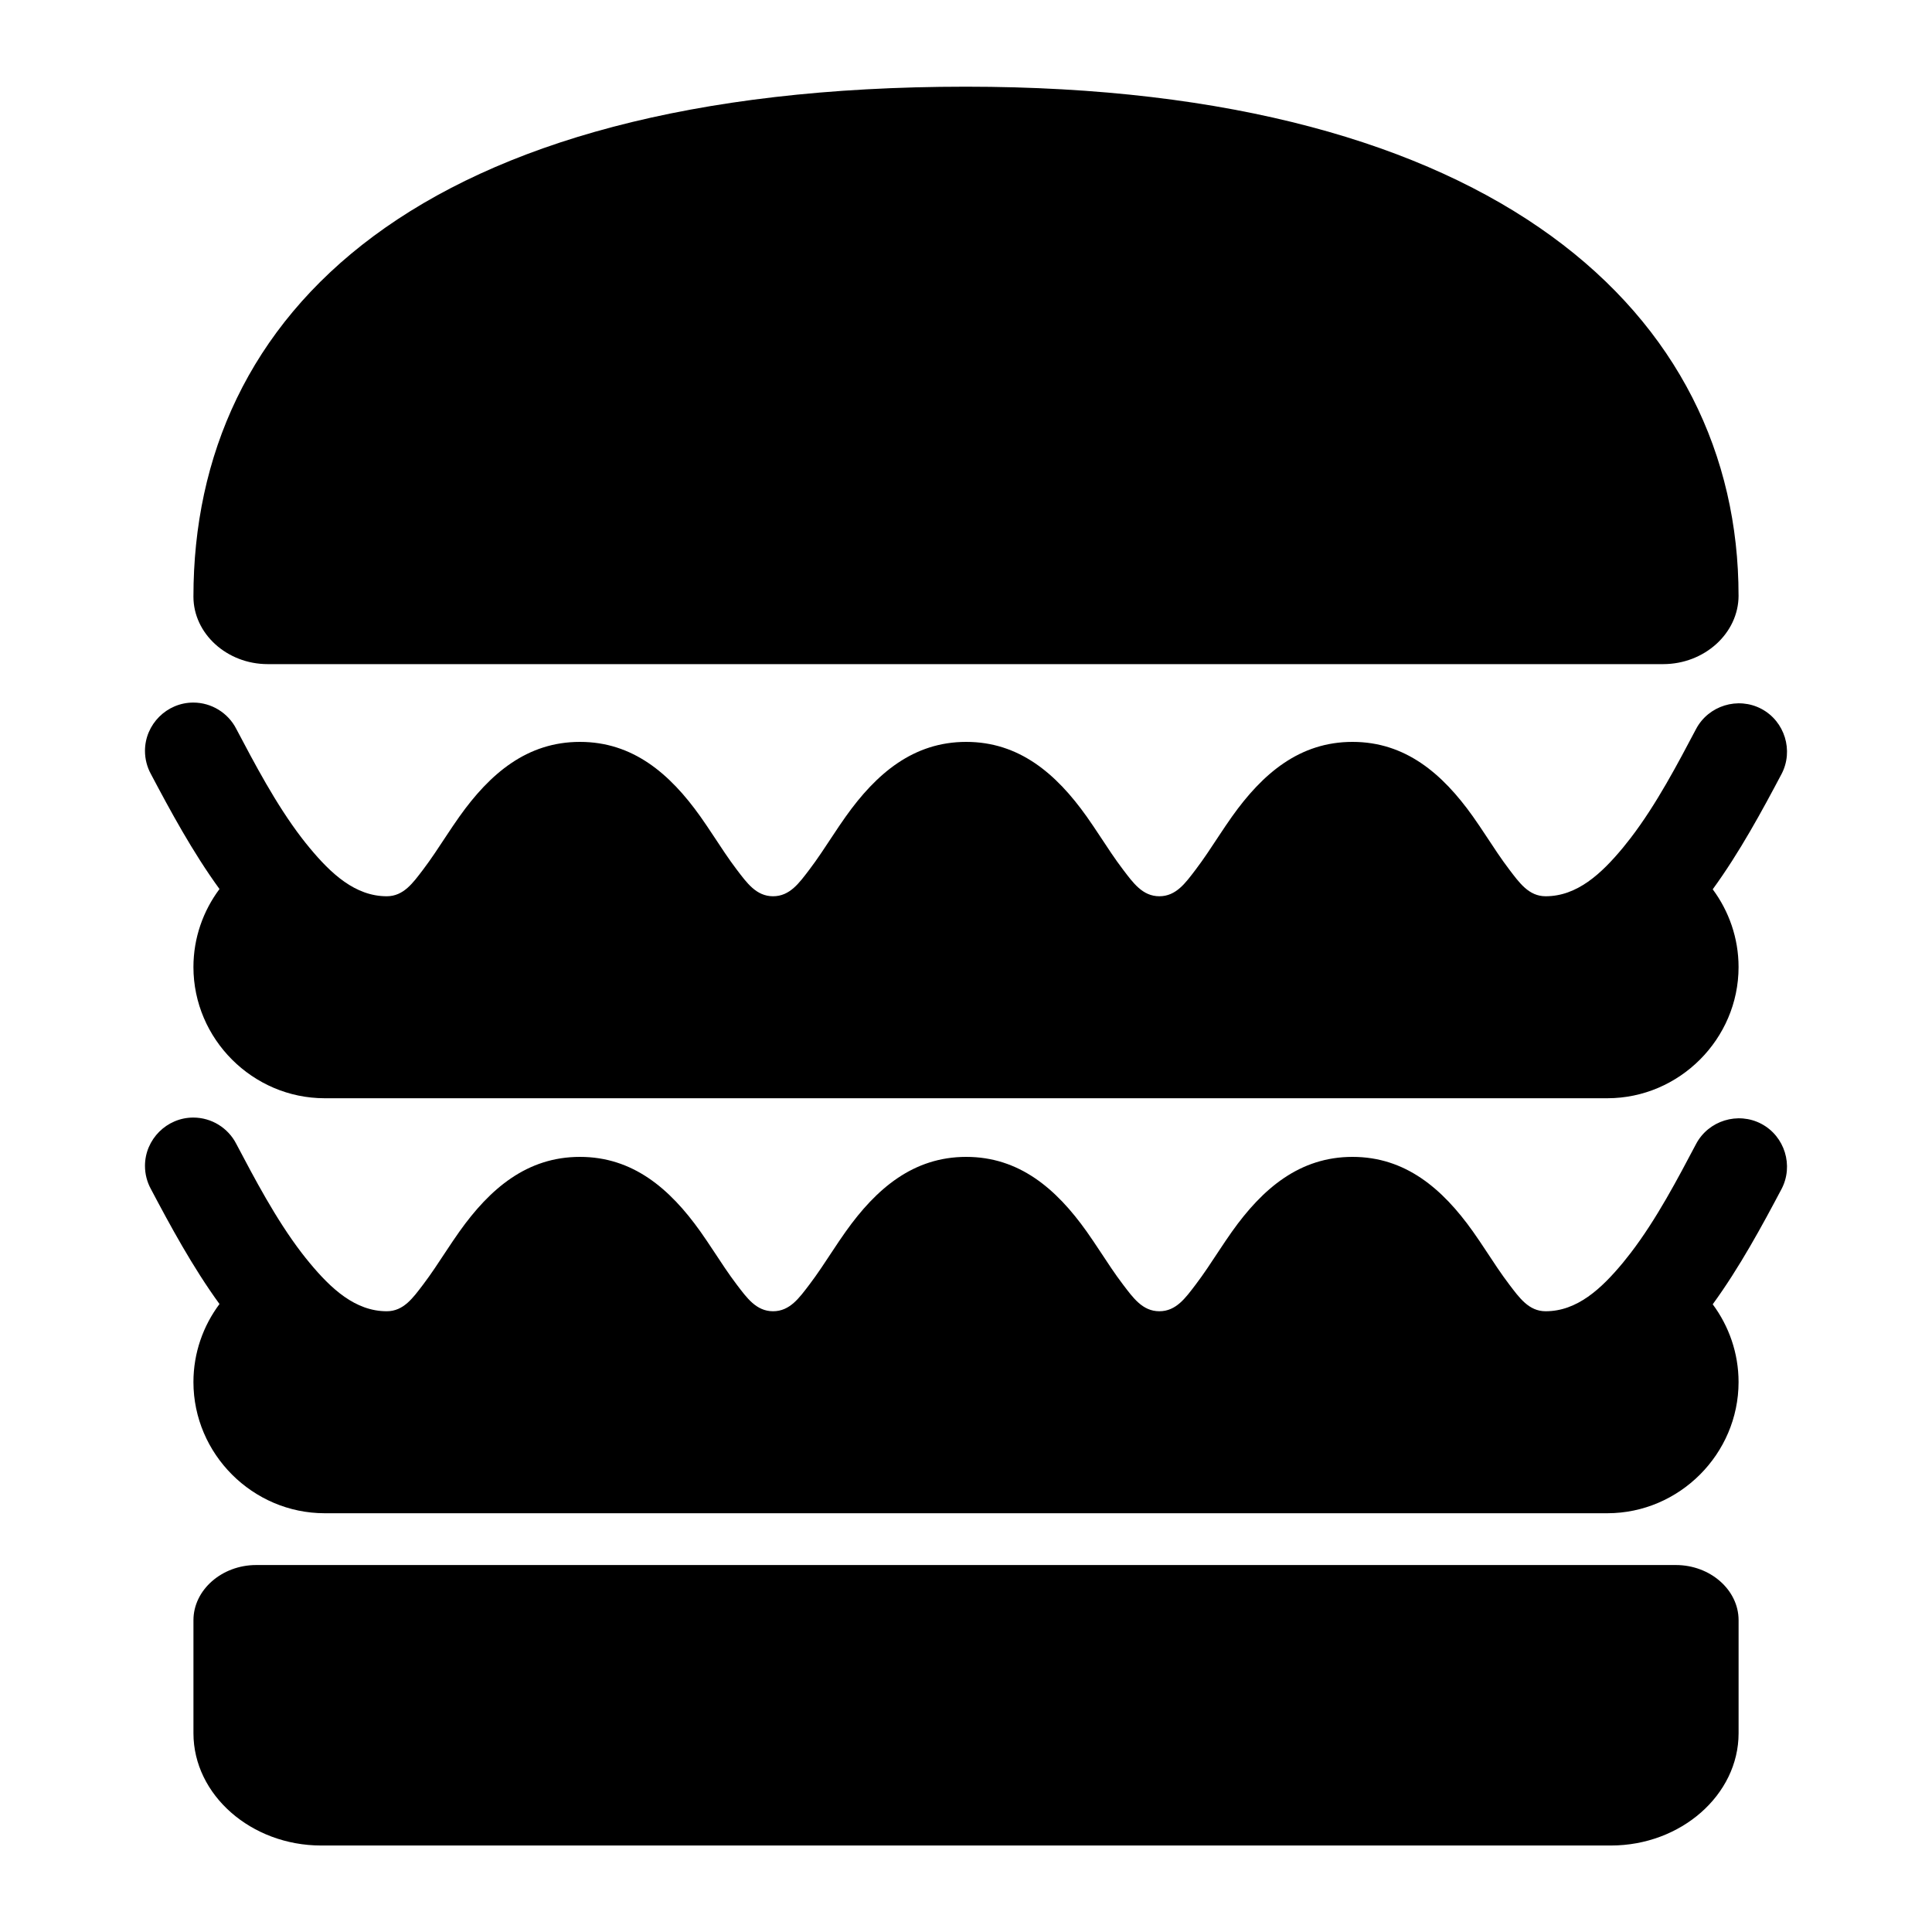 <?xml version="1.0" encoding="UTF-8" standalone="no"?>
<!DOCTYPE svg PUBLIC "-//W3C//DTD SVG 1.1//EN" "http://www.w3.org/Graphics/SVG/1.1/DTD/svg11.dtd">
<svg width="100%" height="100%" viewBox="0 0 100 100" version="1.1" xmlns="http://www.w3.org/2000/svg" xmlns:xlink="http://www.w3.org/1999/xlink" xml:space="preserve" xmlns:serif="http://www.serif.com/" style="fill-rule:evenodd;clip-rule:evenodd;stroke-linejoin:round;stroke-miterlimit:2;">
    <g transform="matrix(1,0,0,0.879,-0.016,13.75)">
        <path d="M90.005,79.76C90.004,77.98 88.54,76.515 86.76,76.514L13.276,76.514C11.496,76.515 10.031,77.98 10.029,79.76L10.029,86.424C10.031,90.047 13.013,93.028 16.636,93.03L83.4,93.03C87.023,93.027 90.003,90.047 90.005,86.424L90.005,79.76Z"/>
    </g>
    <g transform="matrix(1,0,0,0.909,-0.018,-1.994)">
        <path d="M90.005,36.107C90.005,20.114 77.448,7.13 50.017,7.13L50,7.13C21.568,7.13 10.03,20.142 10.03,36.168C10.031,38.276 11.765,40.009 13.873,40.01L86.104,40.01C88.245,40.009 90.005,38.248 90.006,36.107L90.005,36.107Z"/>
    </g>
    <g transform="matrix(1,0,0,1,-0.018,-8.149)">
        <path d="M11.379,54.165C9.992,52.26 8.821,50.09 7.831,48.218C7.628,47.849 7.522,47.435 7.522,47.014C7.522,45.643 8.65,44.514 10.022,44.514C10.961,44.514 11.824,45.043 12.25,45.88C13.189,47.655 14.287,49.762 15.633,51.52C15.761,51.687 15.892,51.851 16.025,52.012C17.155,53.379 18.409,54.539 20.037,54.539C20.909,54.539 21.396,53.844 21.915,53.163C22.333,52.613 22.725,52.011 23.119,51.414C23.343,51.075 23.568,50.738 23.799,50.413C25.382,48.186 27.299,46.549 30.035,46.549C32.77,46.549 34.687,48.186 36.27,50.413C36.5,50.738 36.725,51.075 36.949,51.414C37.343,52.011 37.735,52.613 38.154,53.163C38.673,53.843 39.16,54.539 40.032,54.539C40.903,54.539 41.39,53.844 41.909,53.163C42.328,52.613 42.719,52.011 43.114,51.414C43.337,51.075 43.562,50.738 43.794,50.413C45.377,48.186 47.293,46.549 50.029,46.549C52.765,46.549 54.681,48.186 56.264,50.413C56.494,50.738 56.719,51.075 56.943,51.414C57.337,52.011 57.729,52.613 58.149,53.163C58.668,53.843 59.154,54.539 60.026,54.539C60.897,54.539 61.384,53.844 61.903,53.163C62.322,52.613 62.714,52.011 63.108,51.414C63.332,51.075 63.557,50.738 63.788,50.413C65.371,48.186 67.287,46.549 70.023,46.549C72.759,46.549 74.675,48.186 76.258,50.413C76.488,50.738 76.713,51.075 76.937,51.414C77.331,52.011 77.723,52.613 78.143,53.163C78.662,53.843 79.149,54.539 80.02,54.539C81.648,54.539 82.902,53.379 84.033,52.012C84.164,51.853 84.294,51.689 84.421,51.523C85.768,49.765 86.867,47.656 87.807,45.88C88.449,44.668 89.973,44.199 91.186,44.839C92.398,45.481 92.867,47.006 92.227,48.218C91.234,50.095 90.059,52.271 88.668,54.179C89.506,55.308 90.005,56.703 90.006,58.204C90.004,61.928 86.94,64.992 83.216,64.994L16.82,64.994C13.096,64.992 10.032,61.928 10.03,58.204C10.031,56.696 10.533,55.297 11.379,54.165Z"/>
    </g>
    <g transform="matrix(1,0,0,1,-0.018,13.331)">
        <path d="M11.379,54.165C9.992,52.26 8.821,50.09 7.831,48.218C7.628,47.849 7.522,47.435 7.522,47.014C7.522,45.643 8.65,44.514 10.022,44.514C10.961,44.514 11.824,45.043 12.25,45.88C13.189,47.655 14.287,49.762 15.633,51.52C15.761,51.687 15.892,51.851 16.025,52.012C17.155,53.379 18.409,54.539 20.037,54.539C20.909,54.539 21.396,53.844 21.915,53.163C22.333,52.613 22.725,52.011 23.119,51.414C23.343,51.075 23.568,50.738 23.799,50.413C25.382,48.186 27.299,46.549 30.035,46.549C32.77,46.549 34.687,48.186 36.27,50.413C36.5,50.738 36.725,51.075 36.949,51.414C37.343,52.011 37.735,52.613 38.154,53.163C38.673,53.843 39.16,54.539 40.032,54.539C40.903,54.539 41.39,53.844 41.909,53.163C42.328,52.613 42.719,52.011 43.114,51.414C43.337,51.075 43.562,50.738 43.794,50.413C45.377,48.186 47.293,46.549 50.029,46.549C52.765,46.549 54.681,48.186 56.264,50.413C56.494,50.738 56.719,51.075 56.943,51.414C57.337,52.011 57.729,52.613 58.149,53.163C58.668,53.843 59.154,54.539 60.026,54.539C60.897,54.539 61.384,53.844 61.903,53.163C62.322,52.613 62.714,52.011 63.108,51.414C63.332,51.075 63.557,50.738 63.788,50.413C65.371,48.186 67.287,46.549 70.023,46.549C72.759,46.549 74.675,48.186 76.258,50.413C76.488,50.738 76.713,51.075 76.937,51.414C77.331,52.011 77.723,52.613 78.143,53.163C78.662,53.843 79.149,54.539 80.02,54.539C81.648,54.539 82.902,53.379 84.033,52.012C84.164,51.853 84.294,51.689 84.421,51.523C85.768,49.765 86.867,47.656 87.807,45.88C88.449,44.668 89.973,44.199 91.186,44.839C92.398,45.481 92.867,47.006 92.227,48.218C91.234,50.095 90.059,52.271 88.668,54.179C89.506,55.308 90.005,56.703 90.006,58.204C90.004,61.928 86.94,64.992 83.216,64.994L16.82,64.994C13.096,64.992 10.032,61.928 10.03,58.204C10.031,56.696 10.533,55.297 11.379,54.165Z"/>
    </g>
</svg>
